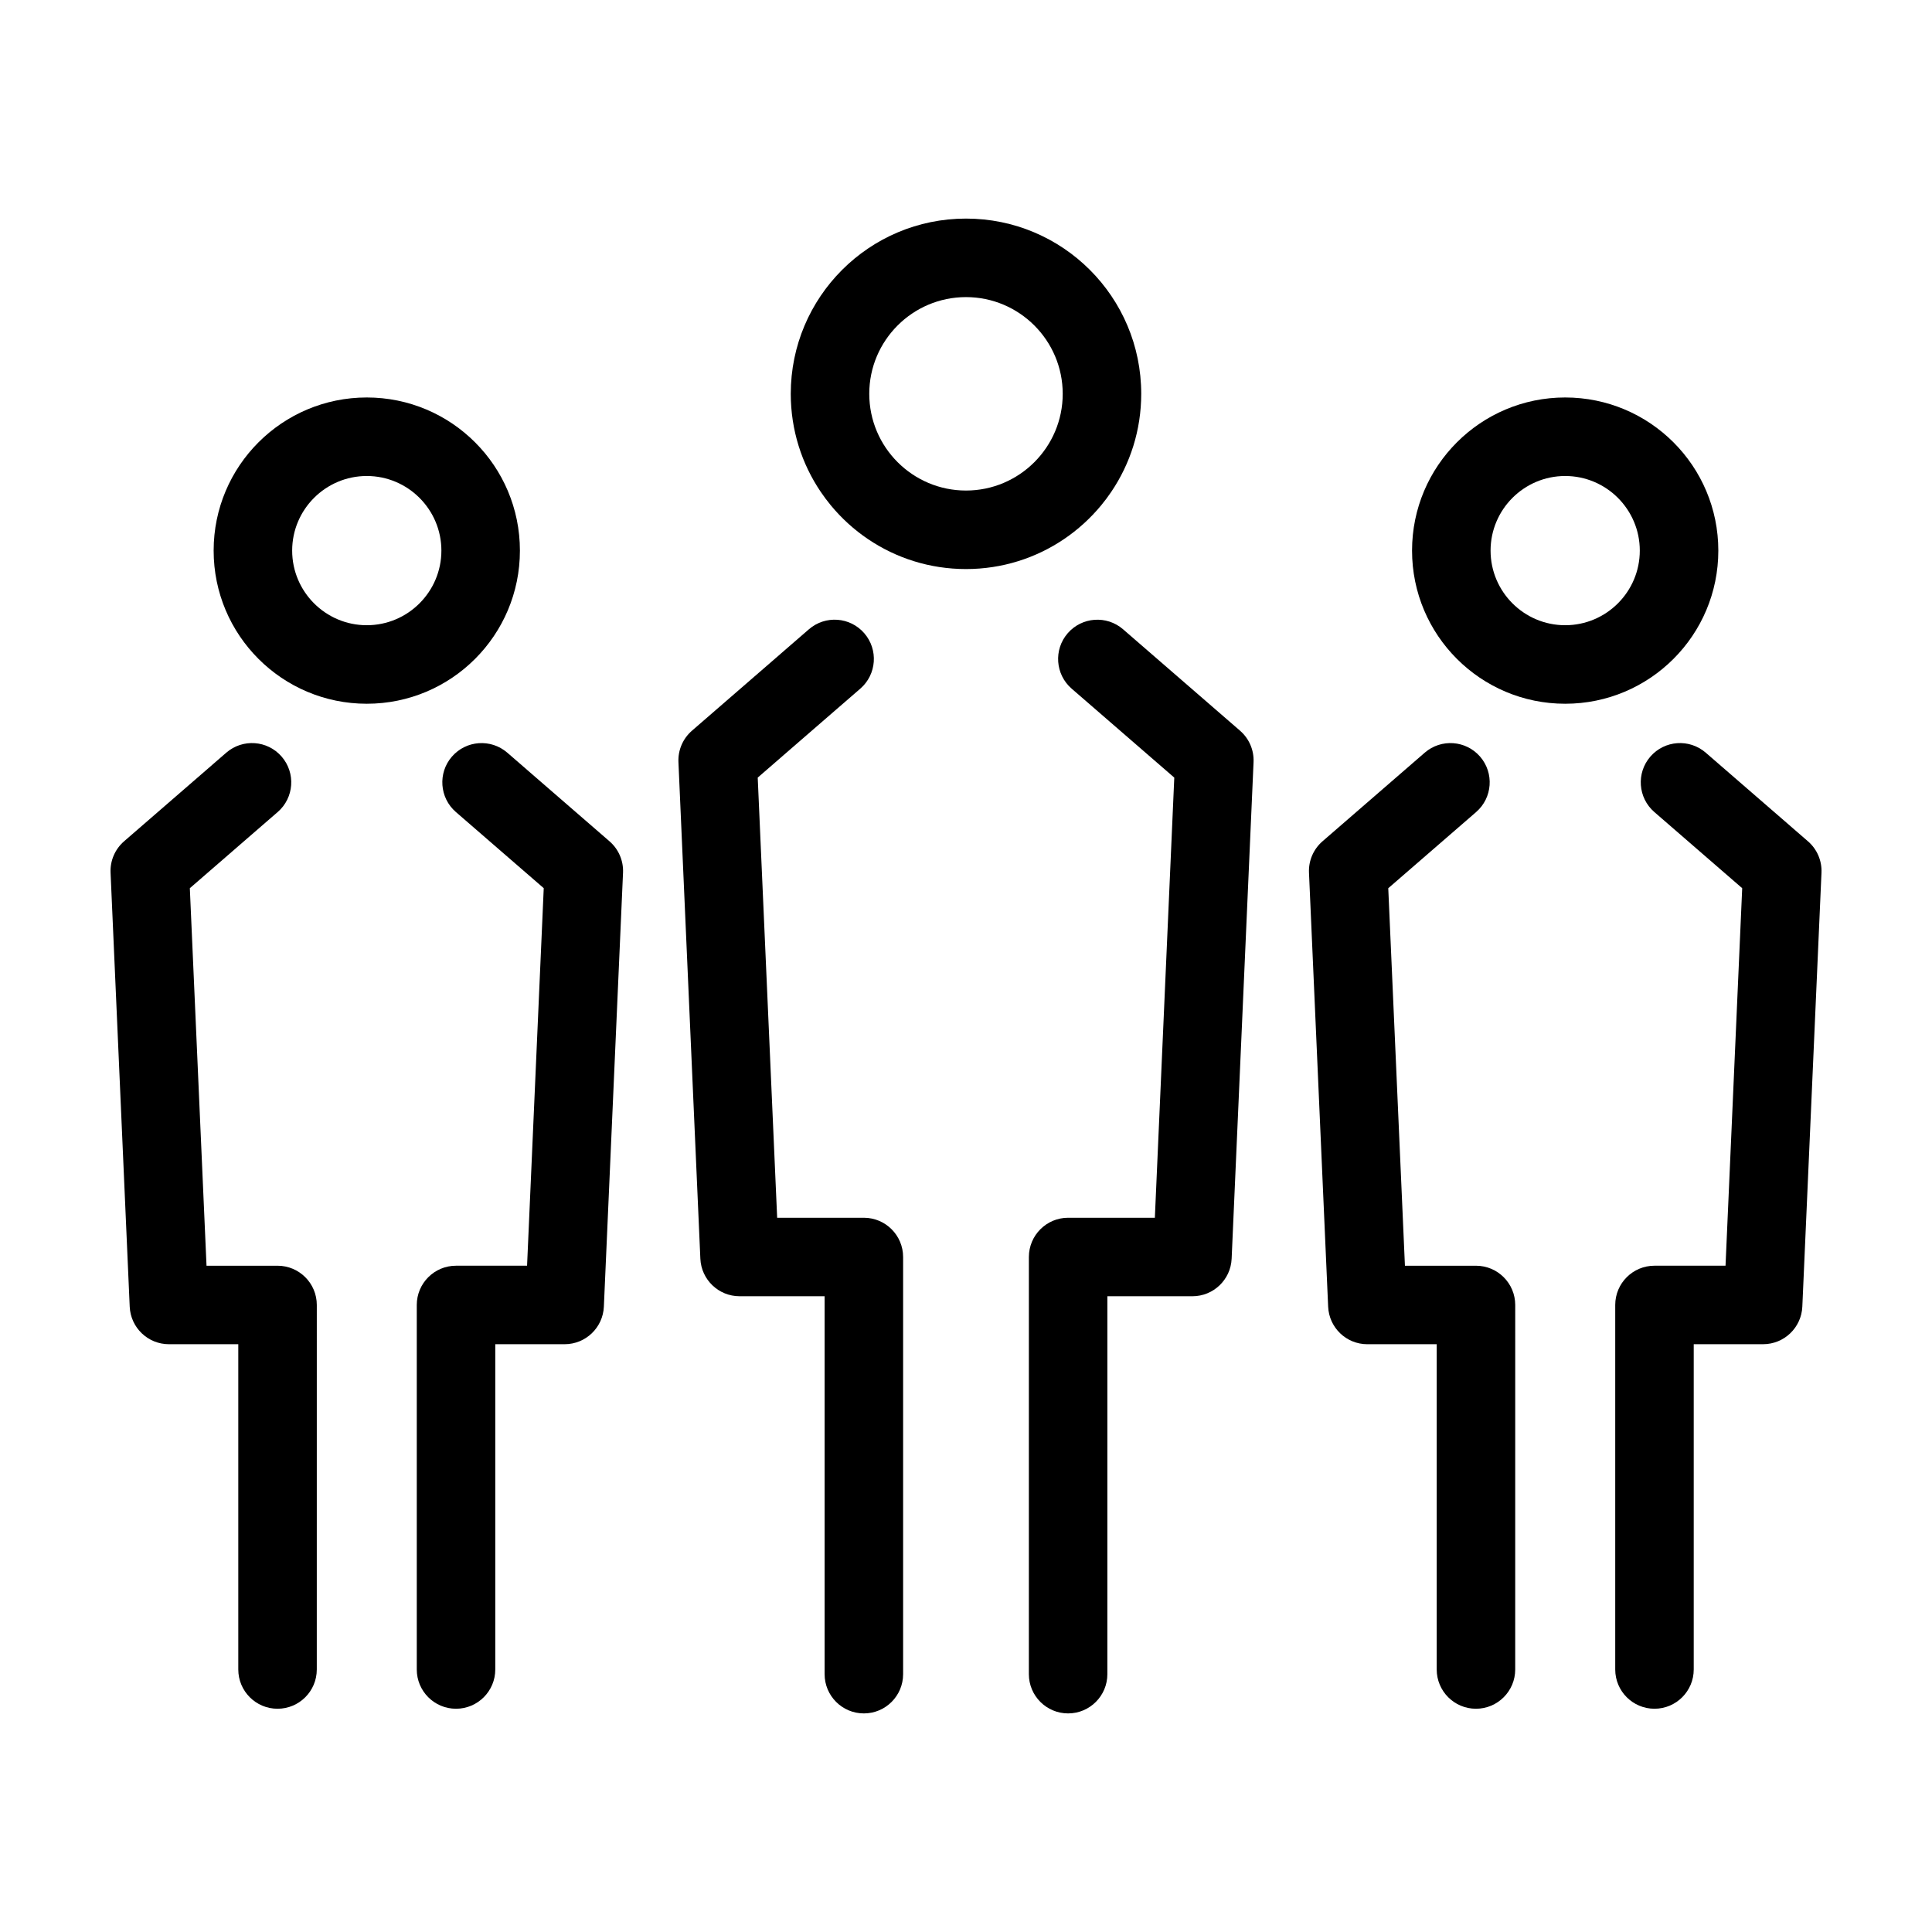 <?xml version="1.0" encoding="UTF-8"?>
<!-- Uploaded to: ICON Repo, www.svgrepo.com, Generator: ICON Repo Mixer Tools -->
<svg fill="#000000" width="800px" height="800px" version="1.1" viewBox="144 144 512 512" xmlns="http://www.w3.org/2000/svg">
 <g>
  <path d="m506.36 500.23h18.383v86.203c0 5.742 4.66 10.402 10.402 10.402 5.742 0 10.402-4.66 10.402-10.402l0.004-96.602c0-5.742-4.66-10.402-10.402-10.402h-18.828l-4.418-100.04 23.297-20.199c4.336-3.762 4.805-10.332 1.043-14.676-3.758-4.336-10.328-4.816-14.676-1.047l-27.094 23.488c-2.398 2.082-3.719 5.144-3.578 8.316l5.078 115.01c0.238 5.57 4.82 9.953 10.387 9.953z"/>
  <path d="m581.36 344.51c-3.762 4.336-3.293 10.914 1.043 14.676l23.297 20.199-4.418 100.04h-18.828c-5.742 0-10.402 4.66-10.402 10.402v96.605c0 5.742 4.66 10.402 10.402 10.402s10.402-4.66 10.402-10.402v-86.203h18.383c5.566 0 10.148-4.383 10.395-9.945l5.078-115.01c0.141-3.176-1.18-6.238-3.578-8.316l-27.094-23.488c-4.356-3.773-10.914-3.301-14.68 1.035z"/>
  <path d="m558.79 330.5c22.414 0 40.582-18.168 40.582-40.582s-18.168-40.582-40.582-40.582c-22.414 0-40.582 18.168-40.582 40.582s18.176 40.582 40.582 40.582zm0-60.355c10.902 0 19.773 8.871 19.773 19.773s-8.871 19.773-19.773 19.773c-10.902 0-19.773-8.871-19.773-19.773s8.871-19.773 19.773-19.773z"/>
  <path d="m188.77 500.23h18.379v86.203c0 5.742 4.66 10.402 10.402 10.402s10.402-4.66 10.402-10.402l0.004-96.602c0-5.742-4.66-10.402-10.402-10.402h-18.824l-4.422-100.05 23.293-20.191c4.336-3.762 4.805-10.332 1.043-14.676s-10.328-4.816-14.676-1.047l-27.09 23.488c-2.398 2.082-3.719 5.144-3.578 8.316l5.074 115.02c0.25 5.559 4.828 9.941 10.395 9.941z"/>
  <path d="m263.76 344.51c-3.762 4.336-3.293 10.914 1.043 14.676l23.293 20.191-4.418 100.05h-18.828c-5.742 0-10.402 4.66-10.402 10.402v96.605c0 5.742 4.66 10.402 10.402 10.402 5.742 0 10.402-4.66 10.402-10.402v-86.203h18.383c5.566 0 10.148-4.383 10.395-9.945l5.078-115.01c0.141-3.176-1.18-6.238-3.578-8.316l-27.09-23.488c-4.352-3.769-10.914-3.297-14.68 1.039z"/>
  <path d="m241.2 330.5c22.414 0 40.582-18.168 40.582-40.582s-18.168-40.582-40.582-40.582c-22.414 0-40.582 18.168-40.582 40.582s18.168 40.582 40.582 40.582zm0-60.355c10.902 0 19.773 8.871 19.773 19.773s-8.871 19.773-19.773 19.773c-10.902 0-19.773-8.871-19.773-19.773-0.004-10.902 8.871-19.773 19.773-19.773z"/>
  <path d="m340 487.52h22.531v100.15c0 5.742 4.66 10.402 10.402 10.402 5.742 0 10.402-4.66 10.402-10.402v-110.55c0-5.742-4.66-10.402-10.402-10.402h-22.977l-5.152-116.65 20.766-18.008 6.43-5.57c4.336-3.769 4.805-10.332 1.043-14.676-3.762-4.348-10.328-4.812-14.676-1.047l-30.996 26.879c-2.398 2.082-3.719 5.144-3.578 8.316l5.809 131.61c0.246 5.562 4.832 9.945 10.398 9.945z"/>
  <path d="m426.95 311.82c-3.762 4.336-3.293 10.914 1.043 14.676l6.43 5.57 20.773 18.012-5.148 116.64h-22.984c-5.742 0-10.402 4.66-10.402 10.402l-0.004 110.55c0 5.742 4.66 10.402 10.402 10.402s10.402-4.66 10.402-10.402l0.004-100.15h22.535c5.566 0 10.148-4.383 10.395-9.945l5.809-131.61c0.141-3.176-1.18-6.238-3.578-8.316l-31-26.879c-4.348-3.766-10.918-3.285-14.676 1.047z"/>
  <path d="m361.49 274.33c0.836 1.234 1.727 2.43 2.676 3.578 2.84 3.441 6.16 6.465 9.871 8.969 7.41 5.008 16.344 7.93 25.961 7.93s18.551-2.922 25.961-7.93c3.707-2.504 7.027-5.527 9.871-8.969 0.945-1.148 1.84-2.336 2.676-3.578 2.504-3.707 4.484-7.793 5.844-12.156 1.355-4.363 2.086-8.996 2.086-13.809 0-25.648-20.793-46.438-46.438-46.438s-46.438 20.793-46.438 46.438c0 4.805 0.73 9.445 2.086 13.809 1.355 4.363 3.34 8.449 5.844 12.156zm38.508-51.594c14.133 0 25.633 11.496 25.633 25.633 0 14.137-11.504 25.629-25.633 25.629-14.133 0-25.633-11.496-25.633-25.633-0.004-14.137 11.496-25.629 25.633-25.629z"/>
 </g>
</svg>
